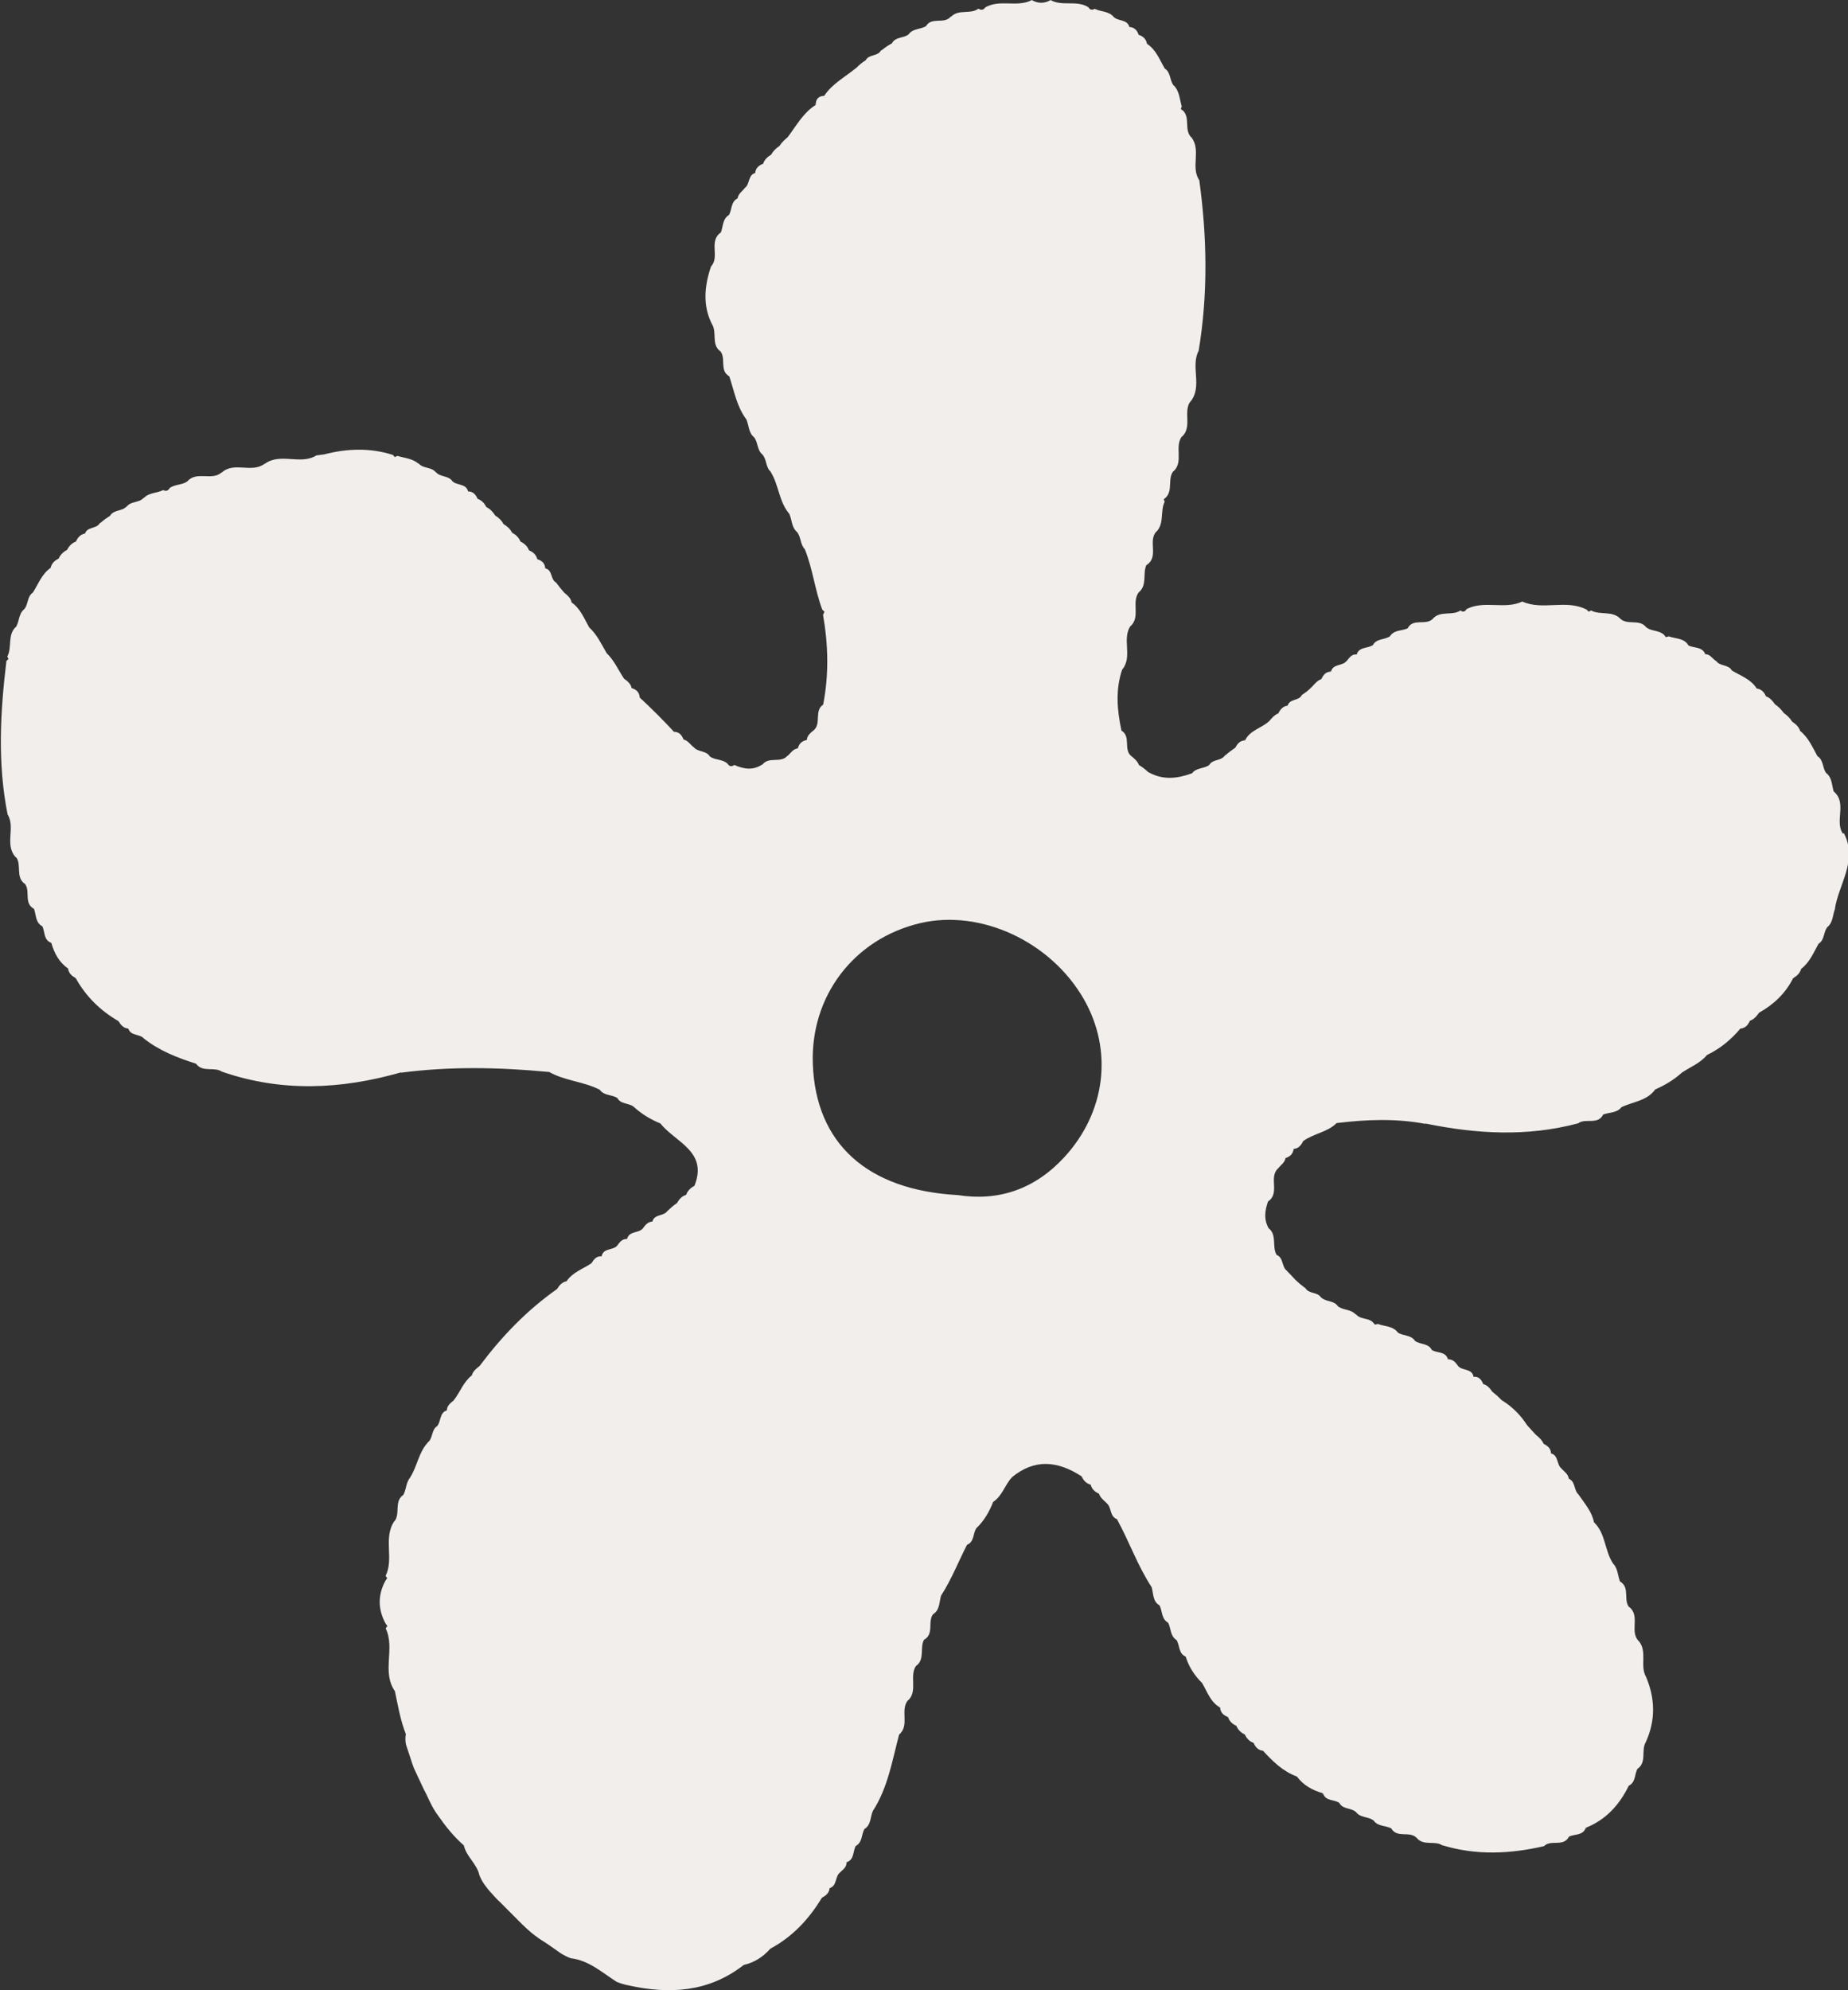 <svg xmlns="http://www.w3.org/2000/svg" id="Layer_2" data-name="Layer 2" viewBox="0 0 268.55 289.12"><rect x="0" y="0" width="268.55" height="289.12" fill="#333333" stroke="none"/><defs><style>      .cls-1 {        fill: #f1eeeb;        stroke-width: 0px;      }    </style></defs><g id="Layer_2-2" data-name="Layer 2"><path class="cls-1" d="M267.81,121.05l.05.13c-1.36-1.87.65-4.52-1.4-6.23-.27-.91-.21-1.96-1.06-2.65l.02.05c-.61-.75-.38-1.93-1.31-2.51-.72-1.3-1.31-2.7-2.51-3.66-.2-.61-.65-1.01-1.16-1.35-.32-.52-.74-.92-1.23-1.27-.35-.49-.76-.91-1.26-1.24-.35-.5-.73-.97-1.32-1.17-.26-.6-.65-1.05-1.35-1.14-.84-1.36-2.33-1.84-3.6-2.61-.49-.91-1.73-.58-2.28-1.38l-.15-.08c-.45-.35-.76-.9-1.43-.91l-.02.02s0-.02,0-.02h-.02l.02-.02c-.44-1.1-1.62-.84-2.43-1.25-.64-1.11-1.88-.95-2.85-1.32l-.44.11-.28-.35c-.73-.68-1.81-.47-2.55-1.07h-.02c-.97-1.27-2.69-.27-3.75-1.24h0c-1.18-1.23-2.93-.5-4.26-1.21l-.36.17-.28-.29c-2.97-1.56-6.36.17-9.36-1.18-2.59,1.22-5.54-.24-8.12,1.11-.21.39-.5.46-.87.19-1.22.82-2.96-.05-4.04,1.23h0c-1.01,1-2.85-.17-3.64,1.37-.43.19-.91.24-1.38.36-.46.12-.89.32-1.19.79-.77.54-1.94.29-2.48,1.28-.76.51-1.99.21-2.35,1.36h0s0,0-.02,0c0,0,0,.02,0,.02l-.02-.02c-.72-.06-1.03.51-1.43.97l-.05.03c-.6.7-1.93.34-2.21,1.49l.02.02h-.02s0,.02,0,.03l-.02-.03h.03s0-.02,0-.02l-.27-.23.22.24c-.73,0-1.08.49-1.37,1.08-.58.2-.93.67-1.33,1.09l-.07.06c-.37.39-.78.73-1.23,1.02l-.2.14c-.41.88-1.77.5-2.06,1.54-.69.09-1.07.55-1.36,1.13-.58.22-.94.69-1.33,1.13l-.05.04c-1.09.99-2.75,1.28-3.45,2.75l-.3-.27.28.28h.02s0,0,0,.02l-.02-.02c-.73,0-1.09.5-1.41,1.06-.47.32-.92.65-1.34,1.02l-.16.1c-.53.83-1.77.49-2.26,1.37h0c-.75.58-1.89.37-2.51,1.22h-.02c-2.07.76-4.15,1.02-6.2-.1l-.14-.06c-.41-.39-.85-.75-1.35-1.03-.23-.59-.69-.97-1.17-1.35-1.11-.97.03-2.81-1.38-3.66-.64-2.99-.9-5.98.13-8.95v.06c1.54-1.9-.13-4.41,1.21-6.36l-.03.09c1.54-1.4.03-3.59,1.3-5.05l-.02.06c1.16-1.07.48-2.64,1.02-3.88,1.94-1.2.14-3.55,1.5-4.93l-.02.06c1.17-1.24.51-2.98,1.19-4.35l-.14-.35.29-.24c1.11-1.09.2-2.77,1.15-3.9l-.03.09c1.54-1.43.09-3.59,1.25-5.11l-.04.1c1.58-1.43.17-3.59,1.24-5.15l-.06.13c1.94-2.25.04-5.15,1.28-7.51,1.37-8.25,1.22-16.5.09-24.76-1.31-1.92.35-4.43-1.21-6.31l.02.06c-1.03-1.08-.11-2.75-1.15-3.84l-.34-.24.13-.4c-.32-1.05-.32-2.21-1.17-3.05l.02.05c-.63-.73-.4-1.91-1.32-2.5-.75-1.28-1.26-2.72-2.58-3.59-.13-.69-.57-1.1-1.21-1.3-.22-.65-.61-1.1-1.35-1.14-.16-.57-.55-.77-.99-.91-.45-.14-.95-.21-1.28-.54-.72-.88-1.88-.73-2.77-1.19-.39.23-.69.16-.92-.23-1.69-1.08-3.78-.08-5.49-1.04-.91.52-1.82.52-2.73,0-2.13,1.12-4.63-.17-6.75,1.06-.28.39-.61.45-1.01.19-1.16.87-2.82.04-3.93,1.13l-.11.04c-.93,1.13-2.74-.03-3.57,1.36h0c-.39.25-.87.33-1.33.46-.46.13-.9.3-1.2.74-.73.59-1.92.33-2.43,1.31-.5.26-.97.57-1.4.94l-.2.11c-.48.87-1.75.5-2.21,1.41h0c-.49.3-.93.65-1.32,1.07l-.09.06c-1.58,1.3-3.44,2.26-4.61,4.02,0,.02-.02.03-.03.05l-.03-.04c-.76.06-1.17.46-1.17,1.25l-.31-.28.3.32s0,0,0,0v-.03l.02.02s-.02,0-.02.02v.02h0c-1.81,1.13-2.8,3-4.04,4.64l-.03.04c-.44.38-.87.76-1.19,1.27h0c-.5.34-.92.74-1.21,1.27-.53.32-.98.72-1.17,1.33-.64.23-1.09.62-1.16,1.34-1.08.31-.74,1.65-1.52,2.18l-.04.07c-.37.45-.91.79-.99,1.43-1,.5-.81,1.62-1.25,2.41h0c-.97.59-.84,1.69-1.19,2.55-1.82,1.25-.11,3.55-1.43,4.94-.96,2.85-1.25,5.7.2,8.5l-.06-.13c.76,1.2-.12,2.89,1.17,3.93l-.03-.08c1,1.04-.13,2.88,1.38,3.74.71,2.12,1.08,4.39,2.47,6.24.39.85.3,1.92,1.11,2.59l-.02-.03c.64.73.44,1.88,1.24,2.54.66.72.46,1.84,1.21,2.51v.02c1.19,1.91,1.2,4.33,2.7,6.09.41.85.31,1.92,1.1,2.62l-.02-.03c.66.73.48,1.84,1.18,2.55l.02.05c1.13,2.81,1.45,5.87,2.51,8.71l.33.35-.21.43c.76,4.34.87,8.69.02,13.04-.66.45-.73,1.13-.76,1.8-.03.69-.03,1.4-.58,1.9-.48.39-.98.76-1.04,1.45-.71.11-1.12.54-1.31,1.21-.65.09-.99.61-1.4,1.02l-.1.05c-.95,1.13-2.7.06-3.63,1.28h-.05c-1.34.89-2.69.65-4.04.06-.4.28-.73.22-.99-.19-.73-.69-1.81-.48-2.58-1.06h0c-.53-.89-1.74-.58-2.34-1.35l-.11-.06c-.42-.39-.76-.89-1.36-1.04-.24-.62-.62-1.1-1.35-1.12l-.02.02s-.02-.02-.03-.03c-1.59-1.72-3.25-3.37-4.97-4.97-.04-.76-.5-1.17-1.17-1.37-.14-.64-.61-1.02-1.11-1.37,0,0,0,0,0,0-.83-1.25-1.43-2.66-2.53-3.71-.76-1.3-1.39-2.7-2.53-3.73-.74-1.3-1.27-2.74-2.56-3.63-.12-.66-.61-1.04-1.08-1.43h0c-.37-.43-.73-.86-1.06-1.31l-.11-.15c-.85-.43-.47-1.82-1.58-2.06-.04-.74-.49-1.13-1.15-1.33-.17-.65-.61-1.05-1.21-1.29-.24-.6-.66-1.01-1.24-1.27-.23-.59-.66-.99-1.21-1.29-.29-.54-.72-.95-1.25-1.25h0c-.28-.54-.71-.93-1.21-1.25-.32-.51-.73-.95-1.28-1.22-.29-.55-.68-.99-1.28-1.2-.26-.59-.62-1.06-1.36-1.08l-.02.02s0-.02,0-.03h-.03l.02-.02c-.32-1.15-1.62-.8-2.27-1.45h0c-.57-.85-1.75-.57-2.38-1.3l-.09-.06c-.64-.73-1.77-.47-2.4-1.18l-.1-.04c-.88-.73-2-.79-3.03-1.1l-.37.17-.28-.31c-3.31-1.06-6.64-.94-9.98-.08-.38.05-.76.1-1.13.15-2.34,1.46-5.24-.47-7.54,1.25l-.02-.02c-1.88,1.4-4.4-.39-6.22,1.28l-.02-.02c-1.44,1.25-3.6-.28-4.97,1.29h0c-.76.55-1.8.39-2.56.97-.22.39-.54.49-.95.29-.88.46-2,.34-2.76,1.11l-.09.04c-.65.71-1.79.45-2.41,1.21l-.07.04c-.65.7-1.85.42-2.38,1.33h0c-.47.3-.92.62-1.34.99l-.17.1c-.46.84-1.79.47-2.13,1.49-.67.13-1.06.58-1.32,1.17-.6.22-1,.65-1.29,1.21-.54.28-.97.69-1.22,1.26-.58.28-1.02.69-1.17,1.35-1.28.89-1.78,2.34-2.58,3.59-.44.29-.6.74-.73,1.2-.13.46-.24.93-.59,1.27-.79.69-.62,1.81-1.19,2.6l.03-.08c-1.25,1.19-.51,2.95-1.23,4.3l.17.36-.3.27c-.9,7.45-1.31,14.89.17,22.31,1.21,1.95-.56,4.5,1.28,6.31l-.05-.13c.85,1.16-.11,2.89,1.25,3.89l-.04-.09c.97,1.05-.17,2.9,1.39,3.72.34.88.18,2,1.23,2.55h0c.38.84.17,1.99,1.29,2.4.43,1.49,1.12,2.81,2.44,3.73.09.7.57,1.08,1.12,1.41,1.48,2.66,3.58,4.71,6.2,6.23h0c.34.54.71,1.01,1.39,1.08l.02-.02s0,.02,0,.02h.02,0c.35,1.09,1.64.75,2.25,1.43l.06.05c2.25,1.76,4.84,2.77,7.53,3.62h0c.96,1.34,2.65.38,3.78,1.17h.02c8.64,2.99,17.3,2.57,25.96.1l.02.04c7.15-.94,14.3-.79,21.45-.11l.03-.03c2.3,1.33,5.05,1.4,7.39,2.61h.02c.61.89,1.74.69,2.53,1.19h.02c.51.98,1.71.7,2.42,1.32l.02.02c1.13,1.02,2.41,1.8,3.82,2.37h0c2.18,2.74,6.96,4.06,4.95,9.06-.56.3-.99.71-1.21,1.32-.63.18-1.02.65-1.33,1.19-.47.32-.9.69-1.3,1.08l-.1.08c-.53.77-1.85.41-2.16,1.49l.02.02h-.02s0,.02,0,.03l-.02-.02c-.69.05-1.04.54-1.4,1.03l-.02.02c-.64.66-1.95.31-2.25,1.48h.02s0,0-.02,0c0,0,0,.02,0,.02l-.02-.02c-.72-.02-1.07.49-1.43.99l-.02.02c-.64.67-1.98.28-2.23,1.51t0,.02l-.02-.02s-.08,0-.11,0c-.68,0-1.02.5-1.35,1.01-1.23.83-2.73,1.3-3.61,2.61-.66.13-1.06.6-1.38,1.13h0c-4.4,3.09-8.05,6.9-11.26,11.18h0c-.48.38-.96.75-1.14,1.38-1.22.94-1.69,2.44-2.61,3.59v.02c-.47.39-.99.76-1.01,1.46-1.13.36-.8,1.66-1.45,2.33l.02-.03c-.85.56-.56,1.78-1.36,2.37l-.04.07c-1.27,1.42-1.48,3.37-2.46,4.93l-.02.06c-.67.76-.56,1.84-1.08,2.66l.03-.09c-1.35.98-.35,2.73-1.28,3.85l.04-.1c-1.71,2.45-.04,5.46-1.3,7.99l.24.33-.24.33c-1.15,2.09-1.13,4.18,0,6.27l.26.35-.25.35c1.42,2.89-.62,6.31,1.34,9.11.44,2.1.8,4.22,1.59,6.24-.09.52-.09,1.03.03,1.55.3.92.62,1.84.91,2.76.15.44.32.87.53,1.28.3.62.58,1.24.87,1.85.19.42.39.84.61,1.24.31.65.61,1.31.95,1.94.25.44.52.87.83,1.28,1.07,1.54,2.27,3.02,3.7,4.27.36,1.64,1.9,2.67,2.26,4.32.2.51.46.99.78,1.43.32.43.65.86,1.03,1.25.35.4.71.8,1.1,1.15,1.11,1.1,2.21,2.21,3.31,3.32.2.17.38.36.57.54.39.35.77.7,1.19,1.01.42.32.84.63,1.28.89.89.56,1.73,1.19,2.59,1.78.46.28.94.53,1.45.71,2.64.31,4.54,2.08,6.65,3.42.54.22,1.11.4,1.69.51,5.98,1.33,11.68,1,16.75-2.94l.06-.03c1.53-.36,2.79-1.17,3.82-2.35,3.24-1.73,5.63-4.31,7.5-7.4.58-.31,1.06-.69,1.13-1.4,1.09-.35.76-1.65,1.48-2.25l.02-.03c.45-.42.98-.78.96-1.48,1.14-.37.89-1.57,1.33-2.36h0c.99-.54.81-1.66,1.26-2.47,1-.6.83-1.75,1.23-2.62,2.18-3.38,2.81-7.3,3.81-11.09,1.61-1.37.07-3.57,1.32-5.04l-.02.09c1.5-1.45.09-3.59,1.22-5.13l-.04.1c1.36-1.01.44-2.73,1.21-3.92l-.06.12c1.54-.87.43-2.7,1.37-3.79l-.05.08c.99-.64.87-1.76,1.15-2.7,1.51-2.33,2.51-4.93,3.77-7.38,1.09-.45.84-1.65,1.36-2.42,1.13-1.07,1.88-2.38,2.44-3.82,1.32-.86,1.69-2.44,2.69-3.52l.06-.07c1.62-1.33,3.24-1.92,4.87-1.92,1.73,0,3.48.66,5.23,1.8.27.59.67,1.04,1.32,1.21.17.65.61,1.05,1.21,1.31.19.59.67.95,1.1,1.35l.03.05c.73.61.4,1.91,1.48,2.3,1.78,3.25,3,6.77,5.04,9.88.28.94.13,2.06,1.16,2.66.41.83.25,1.95,1.24,2.51.43.82.28,1.93,1.22,2.51.49.78.26,1.95,1.33,2.41.46,1.49,1.28,2.75,2.39,3.84h0c.75,1.28,1.21,2.77,2.61,3.56.05.74.51,1.13,1.15,1.38.2.61.63,1.01,1.21,1.27.24.59.66.99,1.23,1.26.28.58.67,1.01,1.28,1.22.25.6.64,1.05,1.32,1.14l.02-.02s.02.02.02.02c1.42,1.55,2.9,3,4.93,3.75.96,1.28,2.27,2,3.78,2.43l-.19.3.21-.28c.38,1.17,1.62.84,2.36,1.38h0c.52.96,1.72.69,2.41,1.32l.03.02c.62.84,1.75.62,2.51,1.19h.02c.61.91,1.72.73,2.55,1.15h.02c.84,1.5,2.63.36,3.65,1.35h.02c.99,1.3,2.65.37,3.79,1.15l.02-.02c4.9,1.49,9.81,1.25,14.73.12h0c.99-1.02,2.84.18,3.62-1.38l.17.27-.16-.28c.83-.4,2.02-.11,2.44-1.27l.21.3-.2-.31c2.93-1.17,4.88-3.33,6.24-6.11,1.01-.5.83-1.63,1.25-2.44,1.43-.99.49-2.71,1.23-3.91,1.45-3.2,1.36-6.39-.03-9.6l.06.15c-.94-1.62.24-3.68-1.07-5.23v.02c-1.37-1.4.28-3.65-1.39-4.97l.04.1c-.95-1.08.15-2.9-1.36-3.78-.35-.87-.3-1.89-1.02-2.62h0c-1.23-1.85-1.06-4.37-2.77-5.99-.31-1.57-1.36-2.73-2.22-3.99v-.02c-.73-.61-.43-1.88-1.44-2.32-.08-.65-.61-.99-1.02-1.42l-.03-.05c-.75-.56-.41-1.91-1.53-2.2-.02-.73-.5-1.1-1.08-1.4-.24-.57-.69-.94-1.14-1.32l-.02-.02c-.38-.42-.76-.84-1.14-1.25l-.07-.07c-.96-1.5-2.18-2.73-3.7-3.66l-.07-.06c-.4-.42-.82-.8-1.27-1.15h-.02c-.35-.5-.72-.98-1.34-1.14-.26-.62-.61-1.12-1.39-1.06l-.02.02s0-.02,0-.02h-.02l.02-.02c-.24-1.21-1.6-.84-2.21-1.51l-.02-.02c-.37-.5-.73-1.02-1.45-.97l-.02.02s0-.02,0-.02c0,0,.02,0,.03,0l.28-.28-.32.28c-.34-1.21-1.58-.89-2.35-1.37-.5-1.02-1.69-.76-2.44-1.32,0,0,0,0,0,0-.59-.91-1.72-.69-2.5-1.22-.72-.98-1.9-.85-2.87-1.24l-.46.09-.32-.36c-.67-.65-1.79-.36-2.41-1.12l-.13-.05c-.68-.73-1.77-.54-2.51-1.13h0c-.58-.87-1.75-.62-2.44-1.28l-.04-.02c-.53-.82-1.75-.47-2.25-1.34l-.19-.13c-.43-.32-.85-.67-1.24-1.05l-.05-.05c-.39-.42-.77-.83-1.17-1.23l-.05-.07c-.78-.58-.45-1.88-1.48-2.29-.72-1.18.09-2.82-1.12-3.85l.02.08c-.8-1.31-.63-2.66-.15-4,1.8-1.21.02-3.52,1.48-4.82l.04-.06c.38-.44.91-.78,1.02-1.42.65-.21,1.09-.61,1.18-1.31h0s0,0,.02,0v-.02h0c.69-.07,1.08-.54,1.36-1.13h0c1.5-1.11,3.51-1.27,4.87-2.63h.06c4.28-.52,8.55-.69,12.82.12l.02-.05c7.39,1.52,14.77,1.95,22.16-.02h.02c1.08-.83,2.86.31,3.66-1.3h.04c.88-.33,1.95-.19,2.61-1.06h.02c1.66-.8,3.7-.9,4.89-2.58h.02c1.39-.61,2.68-1.38,3.81-2.4l.02-.02c1.24-.84,2.68-1.37,3.66-2.57,1.91-.91,3.5-2.23,4.86-3.84l.02-.02.02.02c.69-.08,1.07-.53,1.34-1.13.59-.21.98-.67,1.32-1.16l.02-.02c2.13-1.19,3.82-2.8,4.94-5,.54-.33.99-.73,1.17-1.36,1.23-.95,1.8-2.34,2.52-3.65.93-.56.69-1.76,1.33-2.47l-.02.03c.84-.7.73-1.8,1.12-2.7l-.06.13c.55-3.67,3.38-7.05,1.33-11.03ZM154.66,168.1c-4.27,4.63-9.52,6.43-15.46,5.5-13.2-.72-20.65-7.51-21.08-19.02-.37-9.89,5.97-18.21,15.59-20.48,8.77-2.07,18.96,2.65,23.77,11,4.31,7.5,3.2,16.46-2.81,22.99Z"></path></g></svg>
